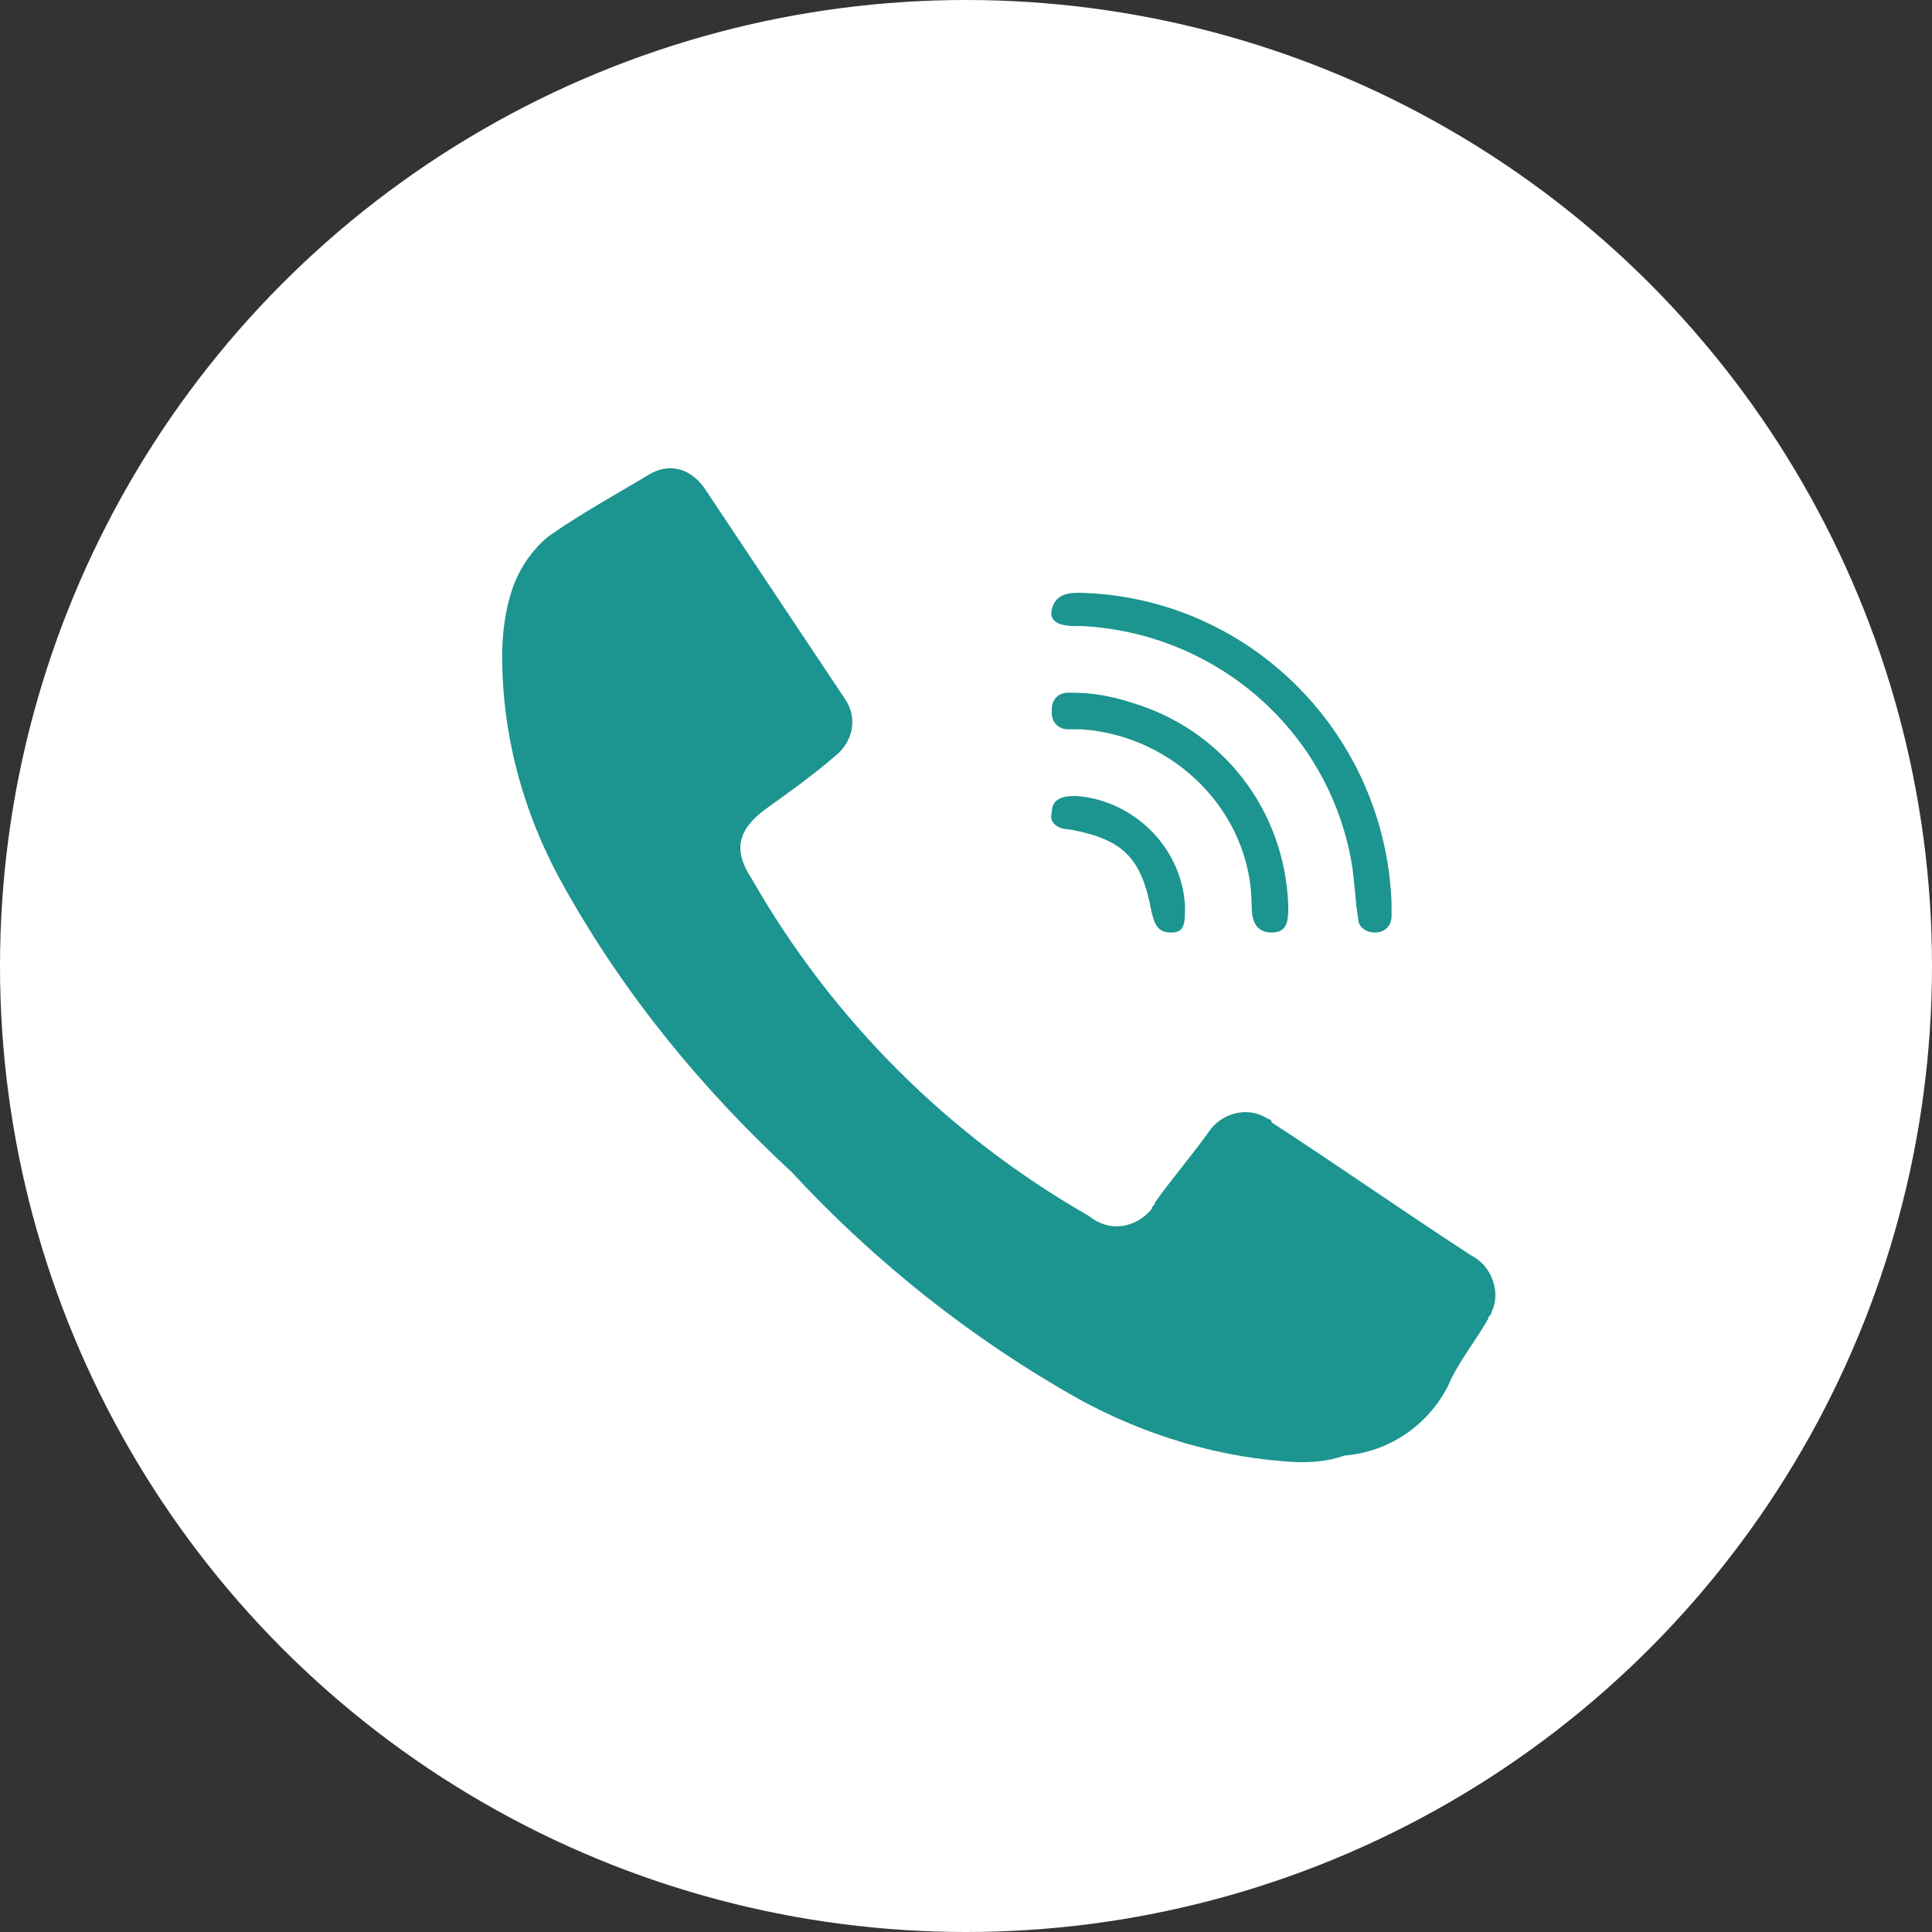 <?xml version="1.0" encoding="UTF-8"?>
<svg xmlns="http://www.w3.org/2000/svg" xmlns:xlink="http://www.w3.org/1999/xlink" version="1.1" id="Ebene_1" x="0px" y="0px" viewBox="0 0 58 58" style="enable-background:new 0 0 58 58;" xml:space="preserve">
<rect x="0" y="0" width="58" height="58" fill="#333333" stroke="none"/>
<style type="text/css">
	.st0{fill:#FFFFFF;}
	.st1{fill:#1C948F;}
</style>
<g transform="matrix(1, 0, 0, 1, 0, 0)">
	<circle id="Ellipse_7-2" class="st0" cx="29" cy="29" r="29"></circle>
</g>
<g id="Gruppe_250" transform="translate(24.075 23.095)">
	<g>
		<g id="Gruppe_249">
			<path id="Pfad_2016" class="st1" d="M14.9,20.8c-2.3-0.1-4.6-0.8-6.6-1.9c-3.2-1.8-6.1-4.1-8.6-6.8C-3,9.6-5.3,6.8-7.1,3.6     C-8.3,1.5-9-0.9-9-3.4c0-0.7,0.1-1.4,0.3-2C-8.5-6-8.1-6.6-7.6-7c1-0.7,2.1-1.3,3.1-1.9C-3.9-9.2-3.3-9-2.9-8.4     c1.4,2.1,2.8,4.2,4.2,6.3C1.7-1.5,1.5-0.8,1-0.4c0,0,0,0,0,0C0.3,0.2-0.4,0.7-1.1,1.2c-0.8,0.6-1,1.2-0.4,2.1     C0.9,7.5,4.4,11,8.6,13.4c0.6,0.5,1.4,0.4,1.9-0.2c0-0.1,0.1-0.1,0.1-0.2c0.5-0.7,1.1-1.4,1.6-2.1c0.4-0.6,1.2-0.8,1.8-0.4     c0.1,0,0.1,0.1,0.1,0.1c2,1.3,4,2.7,6,4c0.6,0.3,0.9,1.1,0.6,1.7c0,0.1-0.1,0.1-0.1,0.2c-0.4,0.7-0.9,1.3-1.2,2     c-0.6,1.2-1.8,2-3.1,2.1C15.7,20.8,15.3,20.8,14.9,20.8"></path>
			<path id="Pfad_2017" class="st1" d="M17.7,4c0,0.1,0,0.2,0,0.4c0,0.3-0.2,0.5-0.5,0.5c0,0,0,0,0,0c-0.3,0-0.5-0.2-0.5-0.4     c0,0,0,0,0,0c-0.1-0.6-0.1-1.1-0.2-1.7c-0.7-4-4.1-6.9-8.1-7.1l-0.2,0c-0.4,0-0.8-0.1-0.7-0.5s0.4-0.5,0.8-0.5     C13.4-5.2,17.5-1.1,17.7,4"></path>
			<path id="Pfad_2018" class="st1" d="M14.6,4.1c0,0.4,0,0.8-0.5,0.8c-0.5,0-0.6-0.4-0.6-0.8C13.5,1.3,11.2-1,8.4-1.2     c-0.1,0-0.3,0-0.4,0c-0.3,0-0.5-0.2-0.5-0.5c0,0,0,0,0-0.1c0-0.3,0.2-0.5,0.5-0.5c0,0,0,0,0.1,0c0.6,0,1.2,0.1,1.8,0.3     C12.6-1.2,14.5,1.2,14.6,4.1"></path>
			<path id="Pfad_2019" class="st1" d="M11.5,4.1c0,0.5,0,0.8-0.4,0.8s-0.5-0.2-0.6-0.6C10.2,2.7,9.7,2.1,8,1.8     C7.7,1.8,7.4,1.6,7.5,1.3c0-0.4,0.3-0.5,0.7-0.5C9.9,0.9,11.4,2.3,11.5,4.1"></path>
		</g>
	</g>
</g>
</svg>
